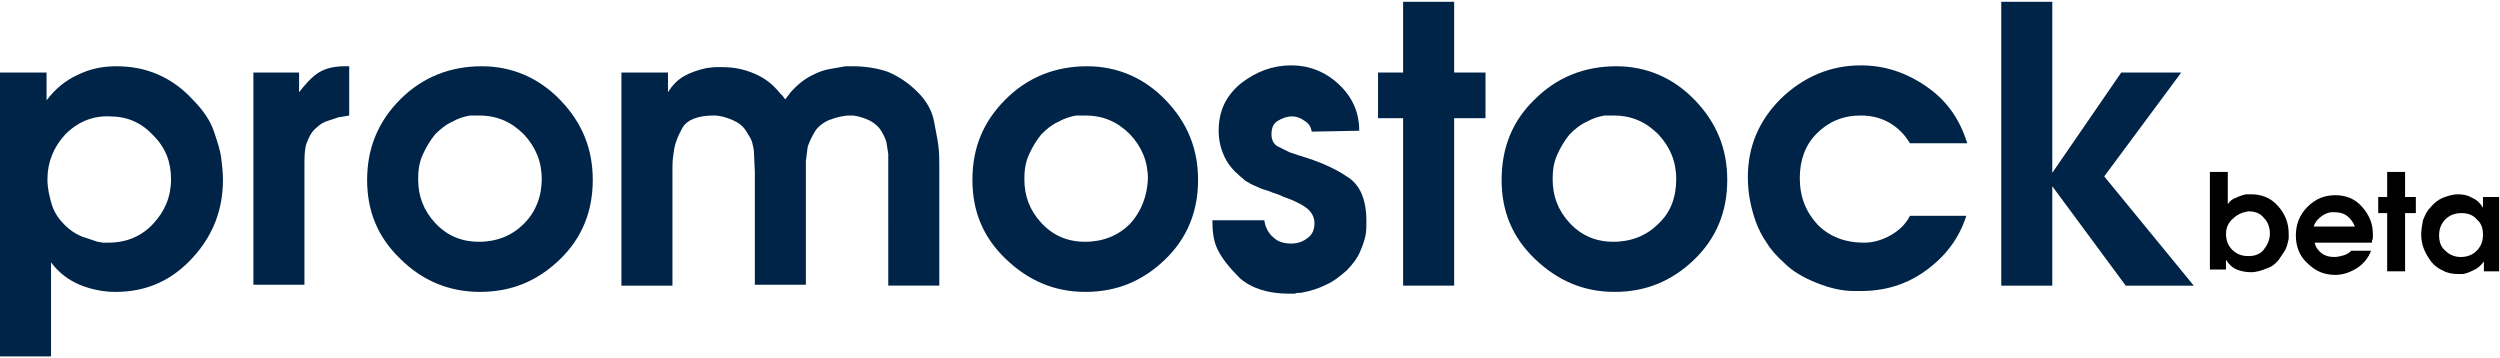 <?xml version="1.0" encoding="utf-8"?>
<!-- Generator: Adobe Illustrator 22.0.1, SVG Export Plug-In . SVG Version: 6.00 Build 0)  -->
<svg version="1.1" id="Layer_1" xmlns="http://www.w3.org/2000/svg" xmlns:xlink="http://www.w3.org/1999/xlink" x="0px" y="0px"
	 width="279.2px" height="40px" viewBox="0 0 279.2 40" style="enable-background:new 0 0 279.2 40;" xml:space="preserve">
<g fill="#002447">
	<path d="M0,8.1h5.2v3.1C6.2,9.9,7.3,9,8.6,8.4C10,7.7,11.4,7.4,13,7.4c1.7,0,3.2,0.3,4.6,0.9s2.7,1.5,3.9,2.8
		c1.2,1.2,2,2.4,2.4,3.6s0.7,2.1,0.8,2.9c0.1,0.8,0.2,1.6,0.2,2.5c0,3.3-1.1,6.2-3.4,8.7c-2.3,2.5-5.1,3.8-8.6,3.8
		c-1.4,0-2.8-0.3-4-0.8c-1.2-0.5-2.3-1.3-3.2-2.5L5.7,39.8H0V8.1z M7.3,15c-1.3,1.4-2,3.1-2,5c0,1,0.2,1.9,0.5,2.9
		c0.3,0.9,0.8,1.6,1.4,2.2s1.2,1,1.9,1.3c0.3,0.1,0.6,0.2,0.9,0.3c0.3,0.1,0.6,0.2,0.9,0.3l0.6,0.1h0.6c2,0,3.7-0.7,5-2.1
		c1.3-1.4,2-3,2-5c0-1.9-0.6-3.5-2-4.9c-1.3-1.4-2.9-2.1-4.8-2.1C10.4,12.9,8.7,13.6,7.3,15"/>
	<path d="M28.2,8.1h5.2v2.2c0.7-0.9,1.4-1.7,2.2-2.2c0.8-0.5,1.8-0.7,2.9-0.7H39v5.5L38.4,13l-0.6,0.1l-1.2,0.4
		c-0.4,0.1-0.9,0.4-1.3,0.8c-0.5,0.4-0.8,1-1.1,1.8C34,16.8,34,17.6,34,18.5v0.3v0.3v12.7h-5.7V8.1z"/>
	<path d="M62.6,11.2c-2.4-2.5-5.4-3.8-8.8-3.8c-3.5,0-6.6,1.2-9.1,3.7c-2.5,2.5-3.7,5.5-3.7,9c0,3.5,1.2,6.4,3.7,8.8
		c2.4,2.4,5.4,3.7,8.9,3.7c3.5,0,6.4-1.2,8.9-3.6s3.7-5.4,3.7-8.9C66.2,16.6,65,13.7,62.6,11.2 M58.5,25c-1.3,1.3-3,2-5,2
		c-2,0-3.6-0.7-4.9-2.1c-1.3-1.4-1.9-3-1.9-4.9c0-0.9,0.1-1.8,0.5-2.7c0.4-0.9,0.9-1.7,1.4-2.3c0.6-0.6,1.2-1.1,1.9-1.4
		c0.7-0.4,1.4-0.6,2-0.7h0.5c0.1,0,0.3,0,0.5,0c2,0,3.6,0.7,5,2.1c1.3,1.4,2,3,2,5C60.5,22,59.8,23.7,58.5,25"/>
	<path d="M69.4,8.1h5.2v2.2c0.5-0.8,1.1-1.4,1.8-1.8c0.7-0.4,1.6-0.7,2.5-0.9l0.9-0.1h0.9c1.2,0,2.3,0.2,3.5,0.7
		c1.2,0.5,2.1,1.2,2.9,2.2l0.3,0.3l0.3,0.4l0.3-0.4l0.3-0.4c0.8-0.9,1.6-1.5,2.4-1.9s1.4-0.6,2-0.7c0.6-0.1,1.2-0.2,1.7-0.3h0.4h0.4
		c1.4,0,2.7,0.2,3.9,0.6c1.2,0.5,2.3,1.2,3.4,2.3s1.6,2.2,1.8,3.2c0.2,1.1,0.4,2,0.5,2.8c0.1,0.8,0.1,1.5,0.1,2.3v13.3h-5.7V19.2v-1
		v-1L99,15.9c-0.1-0.4-0.3-0.8-0.6-1.3c-0.3-0.5-0.7-0.8-1.2-1.1c-0.6-0.3-1.2-0.5-1.9-0.6h-0.2h-0.2c-0.7,0-1.5,0.2-2.3,0.5
		c-0.7,0.3-1.3,0.8-1.6,1.3c-0.3,0.5-0.6,1.1-0.8,1.7L90,18v1.1v1v0.2v0.2v11.3h-5.7V19.2L84.2,17c0-0.3-0.1-0.7-0.2-1.1
		c-0.1-0.4-0.4-0.8-0.7-1.3c-0.3-0.5-0.8-0.9-1.5-1.2c-0.7-0.3-1.4-0.5-2.1-0.5c-1.8,0-3,0.5-3.5,1.4c-0.5,0.9-0.8,1.7-0.9,2.3
		s-0.2,1.3-0.2,2v1v1v11.3h-5.7L69.4,8.1L69.4,8.1z"/>
	<path d="M130.2,11.2c-2.4-2.5-5.4-3.8-8.8-3.8c-3.5,0-6.6,1.2-9.1,3.7s-3.7,5.4-3.7,9c0,3.5,1.2,6.4,3.7,8.8s5.4,3.7,8.9,3.7
		s6.4-1.2,8.9-3.6c2.5-2.4,3.7-5.4,3.7-8.9C133.8,16.6,132.6,13.7,130.2,11.2 M126.2,25c-1.3,1.3-3,2-5,2c-2,0-3.6-0.7-4.9-2.1
		c-1.3-1.4-1.9-3-1.9-4.9c0-0.9,0.1-1.8,0.5-2.7c0.4-0.9,0.9-1.7,1.4-2.3c0.6-0.6,1.2-1.1,1.9-1.4c0.7-0.4,1.4-0.6,2-0.7h0.5
		c0.1,0,0.3,0,0.5,0c2,0,3.6,0.7,5,2.1c1.3,1.4,2,3,2,5C128.1,22,127.4,23.7,126.2,25"/>
	<path d="M146.5,14.7c-0.1-0.5-0.3-0.9-0.8-1.2c-0.4-0.3-0.9-0.5-1.4-0.5c-0.6,0-1.1,0.2-1.6,0.5c-0.5,0.3-0.7,0.8-0.7,1.5v0
		c0,0.6,0.2,1,0.6,1.3L144,17l0.6,0.2l0.6,0.2c2,0.6,3.7,1.3,5.2,2.3c1.5,0.9,2.2,2.6,2.2,5c0,0.6,0,1.1-0.1,1.6
		c-0.1,0.5-0.3,1.1-0.6,1.8s-0.8,1.4-1.5,2.1c-0.7,0.6-1.4,1.2-2.3,1.6c-0.8,0.4-1.7,0.7-2.8,0.9c-0.3,0-0.5,0-0.7,0.1H144
		c-2.4,0-4.2-0.6-5.5-1.7c-1.2-1.2-2-2.2-2.5-3.2c-0.5-1-0.6-2.1-0.6-3.3l5.8,0c0.1,0.8,0.5,1.5,1,1.9c0.5,0.5,1.2,0.7,2,0.7
		c0.7,0,1.3-0.2,1.8-0.6c0.6-0.4,0.8-1,0.8-1.7c0-0.6-0.3-1.2-0.8-1.6c-0.5-0.4-1.1-0.7-1.8-1l-0.8-0.3l-0.7-0.3l-0.6-0.2l-0.5-0.2
		c-0.4-0.1-0.7-0.2-0.9-0.3l-0.9-0.4l-0.7-0.4l-0.7-0.6c-0.7-0.6-1.3-1.3-1.7-2.2c-0.4-0.9-0.6-1.8-0.6-2.8c0-2.2,0.8-3.9,2.5-5.3
		c1.7-1.3,3.5-2,5.6-2c2,0,3.8,0.7,5.3,2.1s2.3,3.1,2.3,5.2L146.5,14.7z"/>
	<polygon points="156.7,13.2 153.9,13.2 153.9,8.1 156.7,8.1 156.7,0.2 162.4,0.2 162.4,8.1 165.9,8.1 165.9,13.2 162.4,13.2 
		162.4,31.9 156.7,31.9 	"/>
	<path d="M189.3,11.2c-2.4-2.5-5.4-3.8-8.8-3.8c-3.5,0-6.6,1.2-9.1,3.7c-2.5,2.4-3.7,5.4-3.7,9c0,3.5,1.2,6.4,3.7,8.8
		s5.4,3.7,8.9,3.7c3.5,0,6.4-1.2,8.9-3.6c2.5-2.4,3.7-5.4,3.7-8.9C192.9,16.6,191.7,13.7,189.3,11.2 M185.2,25c-1.3,1.3-3,2-5,2
		c-2,0-3.6-0.7-4.9-2.1c-1.3-1.4-1.9-3-1.9-4.9c0-0.9,0.1-1.8,0.5-2.7c0.4-0.9,0.9-1.7,1.4-2.3c0.6-0.6,1.2-1.1,1.9-1.4
		c0.7-0.4,1.4-0.6,2-0.7h0.5c0.1,0,0.3,0,0.5,0c2,0,3.6,0.7,5,2.1c1.3,1.4,2,3,2,5C187.2,22,186.6,23.7,185.2,25"/>
	<path d="M219.6,24.1c-0.8,2.5-2.3,4.5-4.5,6.1c-2.2,1.6-4.6,2.3-7.3,2.3h-0.4H207c-1.2,0-2.6-0.3-4.1-0.9c-1.5-0.6-2.7-1.3-3.6-2.2
		c-0.9-0.8-1.6-1.6-2-2.3c-0.5-0.7-0.9-1.5-1.2-2.3c-0.6-1.7-0.9-3.3-0.9-5c0-3.4,1.2-6.3,3.7-8.8c2.5-2.4,5.5-3.7,8.9-3.7
		c2.7,0,5.1,0.8,7.4,2.4c2.3,1.6,3.7,3.7,4.5,6.3l-6.4,0c-0.6-1-1.3-1.7-2.3-2.3c-0.9-0.5-1.9-0.8-3.2-0.8c-2,0-3.6,0.7-4.9,2
		c-1.3,1.3-1.9,3-1.9,5c0,2.1,0.7,3.8,2,5.2c1.3,1.3,3,2,5.2,2c1,0,2-0.3,2.9-0.8c0.9-0.5,1.7-1.2,2.2-2.2L219.6,24.1L219.6,24.1z"
		/>
	<polygon points="223.5,0.2 229.2,0.2 229.2,19.3 236.9,8.1 243.6,8.1 235,19.7 245,31.9 237.4,31.9 229.2,20.8 229.2,31.9 
		223.5,31.9 	"/>
</g>
<g>
	<path d="M246.8,19.2h2v3.6h0c0.2-0.3,0.5-0.6,0.9-0.7c0.4-0.2,0.7-0.3,1.1-0.4c0.1,0,0.2,0,0.3,0s0.2,0,0.3,0c1.2,0,2.2,0.4,3,1.3
		c0.8,0.9,1.2,1.9,1.2,3.1c0,0.2,0,0.3,0,0.5c0,0.2-0.1,0.4-0.1,0.5c-0.1,0.4-0.2,0.7-0.4,1c-0.2,0.3-0.4,0.6-0.6,0.9
		c-0.4,0.5-0.8,0.8-1.4,1c-0.5,0.2-1.1,0.4-1.7,0.4c-0.6,0-1.1-0.1-1.6-0.3c-0.5-0.2-0.9-0.6-1.2-1.1l0,0v1.1h-1.8V19.2z
		 M249.4,24.4c-0.5,0.4-0.8,1-0.8,1.7c0,0.7,0.2,1.3,0.7,1.8s1.1,0.7,1.8,0.7c0.7,0,1.3-0.2,1.7-0.7c0.4-0.5,0.7-1.1,0.7-1.8
		c0-0.7-0.2-1.3-0.7-1.8c-0.4-0.5-1-0.7-1.7-0.7C250.5,23.7,249.9,23.9,249.4,24.4z"/>
	<path d="M258.5,27.1c0.1,0.5,0.4,0.9,0.8,1.2s0.9,0.4,1.4,0.4c0.4,0,0.7-0.1,1.1-0.2c0.3-0.1,0.6-0.3,0.8-0.5l2.2,0
		c-0.3,0.8-0.8,1.4-1.5,1.9c-0.8,0.5-1.6,0.8-2.5,0.8c-1.2,0-2.2-0.4-3.1-1.3c-0.9-0.8-1.3-1.9-1.3-3.1c0-1.2,0.4-2.3,1.3-3.2
		c0.9-0.9,1.9-1.3,3.1-1.3c1.2,0,2.2,0.4,3,1.3c0.8,0.9,1.2,1.9,1.2,3c0,0.1,0,0.3,0,0.4c0,0.1,0,0.2-0.1,0.4c0,0,0,0.1,0,0.1
		s0,0.1,0,0.1H258.5z M263,25.3c-0.2-0.5-0.5-0.9-0.9-1.2c-0.4-0.3-0.9-0.4-1.4-0.4c0,0,0,0-0.1,0c0,0,0,0-0.1,0
		c-0.5,0-0.9,0.2-1.3,0.5s-0.7,0.7-0.8,1.1H263z"/>
	<path d="M266.6,23.8h-1V22h1v-2.8h2V22h1.2v1.8h-1.2v6.5h-2V23.8z"/>
	<path d="M279.2,30.3h-1.8v-1.1h0c-0.3,0.4-0.6,0.7-1,0.9c-0.4,0.2-0.8,0.4-1.3,0.5c-0.1,0-0.2,0-0.3,0s-0.2,0-0.3,0
		c-0.6,0-1.2-0.1-1.7-0.4c-0.5-0.2-1-0.6-1.3-1c-0.3-0.4-0.6-0.9-0.8-1.4c-0.2-0.5-0.3-1.1-0.3-1.6s0.1-1.1,0.2-1.6
		c0.2-0.5,0.4-1,0.8-1.4c0.4-0.5,0.9-0.9,1.4-1.1c0.5-0.2,1.1-0.4,1.7-0.4c0.6,0,1.1,0.1,1.6,0.4c0.5,0.2,0.9,0.6,1.2,1.1V22h1.8
		V30.3z M277.3,26.2c0-0.7-0.2-1.3-0.7-1.7c-0.4-0.5-1-0.7-1.7-0.7c-0.7,0-1.3,0.2-1.8,0.7c-0.5,0.5-0.7,1.1-0.7,1.8
		c0,0.7,0.2,1.3,0.7,1.7c0.5,0.5,1.1,0.7,1.7,0.7c0.7,0,1.3-0.2,1.8-0.7C277.1,27.5,277.3,26.9,277.3,26.2L277.3,26.2z"/>
</g>
</svg>

